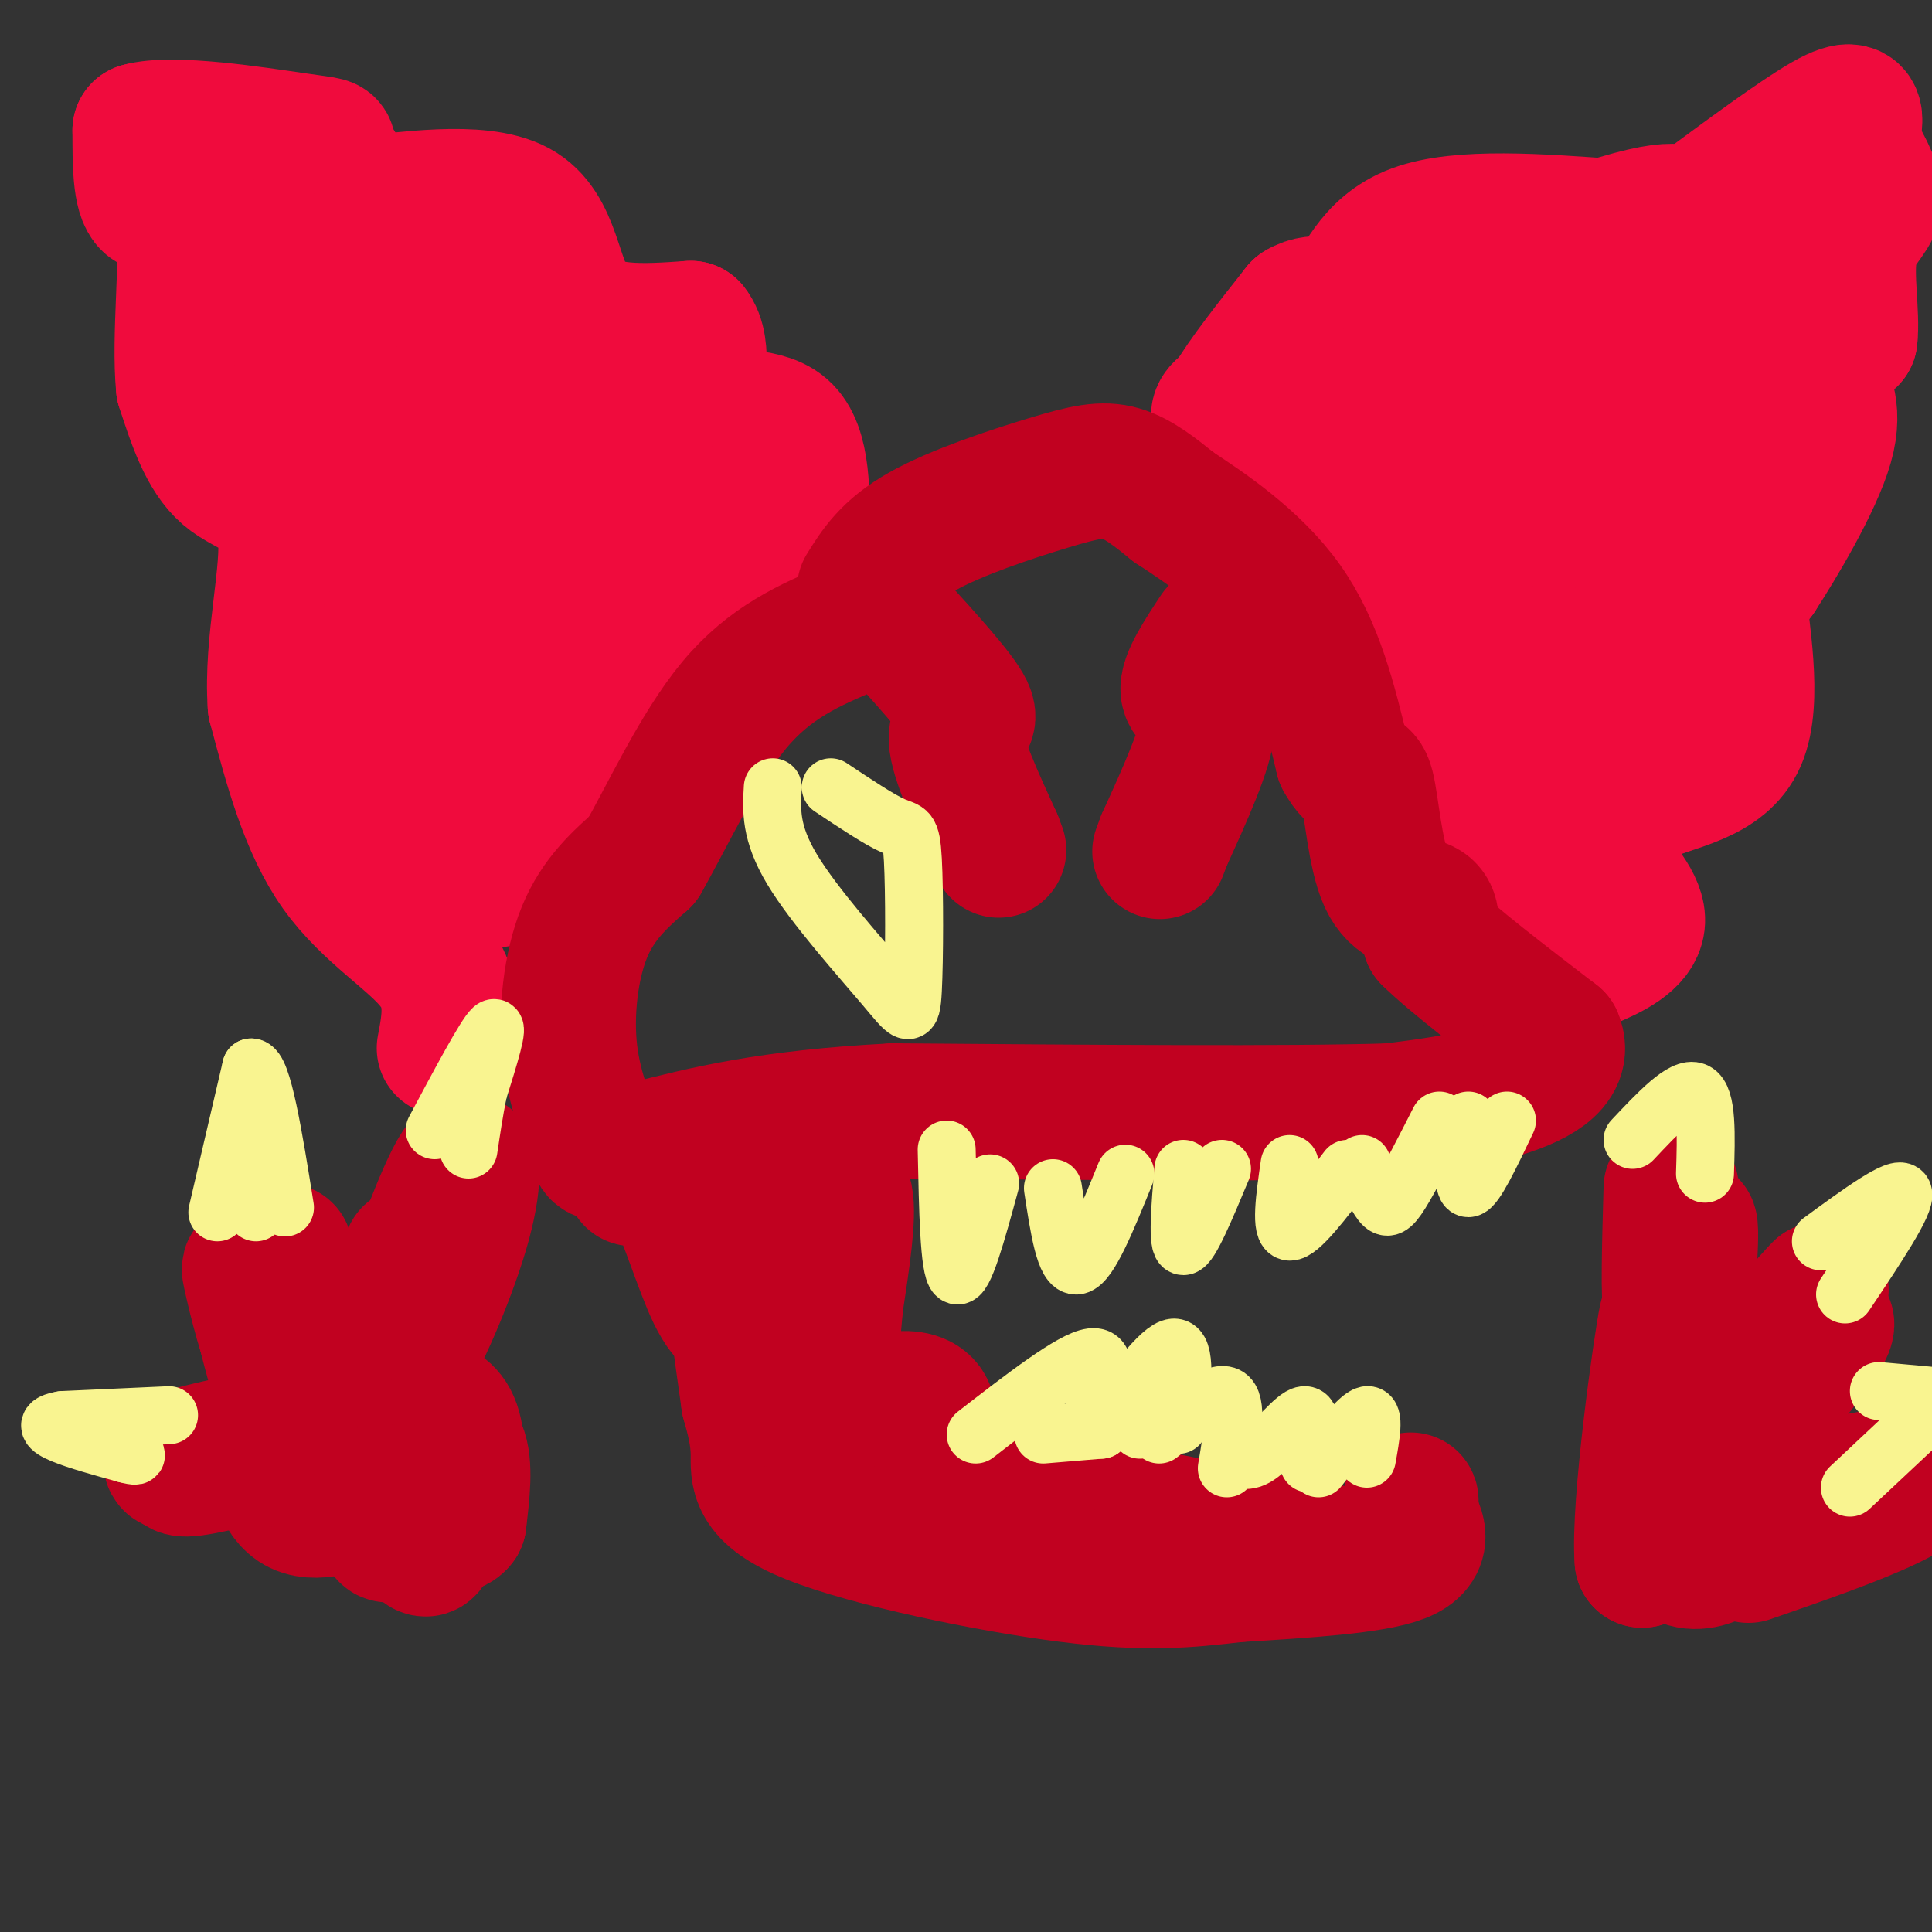 <svg viewBox='0 0 400 400' version='1.1' xmlns='http://www.w3.org/2000/svg' xmlns:xlink='http://www.w3.org/1999/xlink'><rect x="0" y="0" width="400" height="400" fill="#333333" stroke="none"/><g fill='none' stroke='#F00B3D' stroke-width='28' stroke-linecap='round' stroke-linejoin='round'><path d='M92,217c1.089,-5.711 2.178,-11.422 -2,-17c-4.178,-5.578 -13.622,-11.022 -20,-20c-6.378,-8.978 -9.689,-21.489 -13,-34'/><path d='M57,146c-0.952,-12.905 3.167,-28.167 2,-36c-1.167,-7.833 -7.619,-8.238 -12,-12c-4.381,-3.762 -6.690,-10.881 -9,-18'/><path d='M38,80c-1.000,-10.131 1.000,-26.458 0,-33c-1.000,-6.542 -5.000,-3.298 -7,-5c-2.000,-1.702 -2.000,-8.351 -2,-15'/><path d='M29,27c6.560,-1.905 23.958,0.833 32,2c8.042,1.167 6.726,0.762 7,2c0.274,1.238 2.137,4.119 4,7'/><path d='M72,38c-0.239,2.250 -2.837,4.376 4,4c6.837,-0.376 23.110,-3.255 31,1c7.890,4.255 7.397,15.644 12,21c4.603,5.356 14.301,4.678 24,4'/><path d='M143,68c3.488,4.214 0.208,12.750 3,16c2.792,3.250 11.655,1.214 16,5c4.345,3.786 4.173,13.393 4,23'/><path d='M166,112c-7.619,9.012 -28.667,20.042 -36,29c-7.333,8.958 -0.952,15.845 0,21c0.952,5.155 -3.524,8.577 -8,12'/><path d='M122,174c-4.000,2.912 -10.000,4.193 -14,6c-4.000,1.807 -6.000,4.140 -9,-1c-3.000,-5.140 -7.000,-17.754 -8,-28c-1.000,-10.246 1.000,-18.123 3,-26'/><path d='M94,125c-6.442,-10.804 -24.046,-24.813 -32,-32c-7.954,-7.187 -6.257,-7.550 -6,-13c0.257,-5.450 -0.927,-15.986 0,-17c0.927,-1.014 3.963,7.493 7,16'/><path d='M63,79c-0.037,-4.565 -3.628,-23.976 -3,-24c0.628,-0.024 5.477,19.340 5,20c-0.477,0.660 -6.279,-17.383 -7,-23c-0.721,-5.617 3.640,1.191 8,8'/><path d='M66,60c6.345,7.298 18.208,21.542 24,36c5.792,14.458 5.512,29.131 3,23c-2.512,-6.131 -7.256,-33.065 -12,-60'/><path d='M81,59c-2.333,-10.167 -2.167,-5.583 -2,-1'/><path d='M66,54c5.156,0.356 10.311,0.711 15,2c4.689,1.289 8.911,3.511 14,8c5.089,4.489 11.044,11.244 17,18'/><path d='M112,82c4.048,5.179 5.667,9.125 9,10c3.333,0.875 8.381,-1.321 11,2c2.619,3.321 2.810,12.161 3,21'/><path d='M135,115c-0.733,5.978 -4.067,10.422 -11,17c-6.933,6.578 -17.467,15.289 -28,24'/><path d='M96,156c-5.626,3.521 -5.693,0.325 -8,-4c-2.307,-4.325 -6.856,-9.778 -9,-15c-2.144,-5.222 -1.885,-10.214 0,-15c1.885,-4.786 5.396,-9.368 11,-12c5.604,-2.632 13.302,-3.316 21,-4'/><path d='M111,106c4.214,2.024 4.250,9.083 -1,18c-5.250,8.917 -15.786,19.690 -19,25c-3.214,5.310 0.893,5.155 5,5'/><path d='M96,154c0.583,2.144 -0.461,5.004 -1,7c-0.539,1.996 -0.573,3.129 -3,0c-2.427,-3.129 -7.245,-10.521 -10,-16c-2.755,-5.479 -3.445,-9.045 -2,-14c1.445,-4.955 5.027,-11.297 8,-14c2.973,-2.703 5.339,-1.766 8,-2c2.661,-0.234 5.617,-1.638 7,0c1.383,1.638 1.191,6.319 1,11'/><path d='M104,126c-1.417,9.512 -5.458,27.792 -5,34c0.458,6.208 5.417,0.345 14,-10c8.583,-10.345 20.792,-25.173 33,-40'/><path d='M146,110c5.833,-6.667 3.917,-3.333 2,0'/><path d='M104,159c0.000,0.000 -27.000,5.000 -27,5'/><path d='M260,101c10.917,3.863 21.834,7.726 26,14c4.166,6.274 1.581,14.960 3,21c1.419,6.040 6.844,9.434 10,17c3.156,7.566 4.045,19.305 6,26c1.955,6.695 4.978,8.348 8,10'/><path d='M313,189c1.888,4.013 2.609,9.045 5,11c2.391,1.955 6.451,0.834 11,-1c4.549,-1.834 9.585,-4.381 10,-8c0.415,-3.619 -3.793,-8.309 -8,-13'/><path d='M331,178c-0.424,-4.694 2.515,-9.928 9,-13c6.485,-3.072 16.515,-3.981 20,-12c3.485,-8.019 0.424,-23.148 0,-30c-0.424,-6.852 1.788,-5.426 4,-4'/><path d='M364,119c3.917,-5.988 11.708,-18.958 14,-27c2.292,-8.042 -0.917,-11.155 -1,-14c-0.083,-2.845 2.958,-5.423 6,-8'/><path d='M383,70c0.583,-4.845 -0.958,-12.958 0,-18c0.958,-5.042 4.417,-7.012 5,-10c0.583,-2.988 -1.708,-6.994 -4,-11'/><path d='M384,31c-0.583,-2.833 -0.042,-4.417 0,-6c0.042,-1.583 -0.417,-3.167 -6,0c-5.583,3.167 -16.292,11.083 -27,19'/><path d='M351,44c-3.836,1.919 0.075,-2.785 -16,2c-16.075,4.785 -52.136,19.057 -66,25c-13.864,5.943 -5.533,3.555 -1,3c4.533,-0.555 5.266,0.722 6,2'/><path d='M274,76c-3.689,1.822 -15.911,5.378 -20,8c-4.089,2.622 -0.044,4.311 4,6'/><path d='M258,90c1.617,0.877 3.660,0.070 3,0c-0.660,-0.070 -4.024,0.596 -6,0c-1.976,-0.596 -2.565,-2.456 0,-7c2.565,-4.544 8.282,-11.772 14,-19'/><path d='M269,64c4.095,-2.571 7.333,0.500 10,-2c2.667,-2.500 4.762,-10.571 14,-14c9.238,-3.429 25.619,-2.214 42,-1'/><path d='M335,47c12.024,-1.310 21.083,-4.083 24,4c2.917,8.083 -0.310,27.024 -1,35c-0.690,7.976 1.155,4.988 3,2'/><path d='M361,88c-3.250,7.869 -12.875,26.542 -16,38c-3.125,11.458 0.250,15.702 -1,21c-1.250,5.298 -7.125,11.649 -13,18'/><path d='M331,165c-3.750,5.893 -6.625,11.625 -8,7c-1.375,-4.625 -1.250,-19.607 -5,-33c-3.750,-13.393 -11.375,-25.196 -19,-37'/><path d='M299,102c-6.321,-6.655 -12.625,-4.792 -17,-7c-4.375,-2.208 -6.821,-8.488 0,-13c6.821,-4.512 22.911,-7.256 39,-10'/><path d='M321,72c11.060,-2.202 19.208,-2.708 23,-2c3.792,0.708 3.226,2.631 0,13c-3.226,10.369 -9.113,29.185 -15,48'/><path d='M329,131c-3.954,2.067 -6.338,-16.766 -13,-29c-6.662,-12.234 -17.601,-17.871 -14,-20c3.601,-2.129 21.743,-0.751 32,-2c10.257,-1.249 12.628,-5.124 15,-9'/><path d='M349,71c1.619,-1.778 -1.834,-1.724 -3,-3c-1.166,-1.276 -0.045,-3.882 -3,4c-2.955,7.882 -9.987,26.252 -14,34c-4.013,7.748 -5.006,4.874 -6,2'/><path d='M323,108c-2.489,0.000 -5.711,-1.000 -7,-3c-1.289,-2.000 -0.644,-5.000 0,-8'/></g>
<g fill='none' stroke='#C10120' stroke-width='28' stroke-linecap='round' stroke-linejoin='round'><path d='M179,122c2.512,-4.042 5.024,-8.083 12,-12c6.976,-3.917 18.417,-7.708 26,-10c7.583,-2.292 11.310,-3.083 15,-2c3.690,1.083 7.345,4.042 11,7'/><path d='M243,105c6.289,4.111 16.511,10.889 23,20c6.489,9.111 9.244,20.556 12,32'/><path d='M278,157c2.871,5.234 4.048,2.321 5,6c0.952,3.679 1.679,13.952 4,19c2.321,5.048 6.234,4.871 8,6c1.766,1.129 1.383,3.565 1,6'/><path d='M296,194c4.500,4.500 15.250,12.750 26,21'/><path d='M322,215c2.356,5.533 -4.756,8.867 -12,11c-7.244,2.133 -14.622,3.067 -22,4'/><path d='M288,230c-20.833,0.667 -61.917,0.333 -103,0'/><path d='M185,230c-25.833,1.333 -38.917,4.667 -52,8'/><path d='M133,238c-9.997,1.525 -8.989,1.337 -10,-2c-1.011,-3.337 -4.041,-9.821 -5,-18c-0.959,-8.179 0.155,-18.051 3,-25c2.845,-6.949 7.423,-10.974 12,-15'/><path d='M133,178c5.022,-8.733 11.578,-23.067 19,-32c7.422,-8.933 15.711,-12.467 24,-16'/><path d='M176,130c4.833,-3.167 4.917,-3.083 5,-3'/><path d='M131,244c2.548,-1.458 5.095,-2.917 8,2c2.905,4.917 6.167,16.208 9,22c2.833,5.792 5.238,6.083 7,6c1.762,-0.083 2.881,-0.542 4,-1'/><path d='M159,273c2.214,-4.405 5.750,-14.917 9,-21c3.250,-6.083 6.214,-7.738 7,-4c0.786,3.738 -0.607,12.869 -2,22'/><path d='M173,270c-0.574,6.359 -1.010,11.256 -1,15c0.010,3.744 0.467,6.333 5,6c4.533,-0.333 13.144,-3.590 15,1c1.856,4.590 -3.041,17.026 -4,22c-0.959,4.974 2.021,2.487 5,0'/><path d='M193,314c4.333,-0.667 12.667,-2.333 21,-4'/><path d='M214,310c15.711,1.911 44.489,8.689 59,11c14.511,2.311 14.756,0.156 15,-2'/><path d='M288,319c2.940,0.202 2.792,1.708 3,0c0.208,-1.708 0.774,-6.631 1,-8c0.226,-1.369 0.113,0.815 0,3'/><path d='M292,314c1.067,2.067 3.733,5.733 -2,8c-5.733,2.267 -19.867,3.133 -34,4'/><path d='M256,326c-10.144,1.174 -18.502,2.108 -35,0c-16.498,-2.108 -41.134,-7.260 -53,-12c-11.866,-4.740 -10.962,-9.069 -11,-13c-0.038,-3.931 -1.019,-7.466 -2,-11'/><path d='M155,290c-1.167,-8.000 -3.083,-22.500 -5,-37'/><path d='M185,129c6.733,7.400 13.467,14.800 15,18c1.533,3.200 -2.133,2.200 -2,6c0.133,3.800 4.067,12.400 8,21'/><path d='M206,174c1.333,3.500 0.667,1.750 0,0'/><path d='M252,131c-3.178,4.822 -6.356,9.644 -6,12c0.356,2.356 4.244,2.244 4,7c-0.244,4.756 -4.622,14.378 -9,24'/><path d='M241,174c-1.500,4.000 -0.750,2.000 0,0'/><path d='M90,305c-1.708,-0.702 -3.417,-1.405 -4,-3c-0.583,-1.595 -0.042,-4.083 2,-5c2.042,-0.917 5.583,-0.262 7,3c1.417,3.262 0.708,9.131 0,15'/><path d='M95,315c-1.472,2.091 -5.150,-0.180 -7,-1c-1.850,-0.820 -1.870,-0.188 -2,-4c-0.130,-3.812 -0.369,-12.067 0,-16c0.369,-3.933 1.348,-3.543 3,-3c1.652,0.543 3.979,1.238 5,5c1.021,3.762 0.736,10.590 0,14c-0.736,3.410 -1.925,3.403 -4,0c-2.075,-3.403 -5.038,-10.201 -8,-17'/><path d='M82,293c-0.880,-7.379 0.919,-17.328 3,-11c2.081,6.328 4.444,28.933 4,36c-0.444,7.067 -3.697,-1.405 -5,-7c-1.303,-5.595 -0.658,-8.313 0,-9c0.658,-0.687 1.329,0.656 2,2'/><path d='M86,304c-0.080,3.556 -1.281,11.444 -3,4c-1.719,-7.444 -3.956,-30.222 -4,-29c-0.044,1.222 2.103,26.444 2,35c-0.103,8.556 -2.458,0.444 -3,-4c-0.542,-4.444 0.729,-5.222 2,-6'/><path d='M80,304c1.134,-1.136 2.970,-0.976 3,0c0.030,0.976 -1.744,2.767 -6,5c-4.256,2.233 -10.992,4.909 -15,3c-4.008,-1.909 -5.288,-8.403 -4,-11c1.288,-2.597 5.144,-1.299 9,0'/><path d='M67,301c-6.547,0.746 -27.415,2.612 -31,2c-3.585,-0.612 10.112,-3.703 17,-5c6.888,-1.297 6.968,-0.799 7,0c0.032,0.799 0.016,1.900 0,3'/><path d='M60,301c-1.617,0.849 -5.660,1.471 -8,1c-2.340,-0.471 -2.978,-2.033 0,-3c2.978,-0.967 9.571,-1.337 7,0c-2.571,1.337 -14.306,4.382 -19,5c-4.694,0.618 -2.347,-1.191 0,-3'/><path d='M72,295c-2.185,3.006 -4.369,6.012 -8,-4c-3.631,-10.012 -8.708,-33.042 -9,-34c-0.292,-0.958 4.202,20.155 5,27c0.798,6.845 -2.101,-0.577 -5,-8'/><path d='M55,276c-1.940,-6.012 -4.292,-17.042 -3,-12c1.292,5.042 6.226,26.155 8,28c1.774,1.845 0.387,-15.577 -1,-33'/><path d='M81,277c5.482,-15.185 10.964,-30.369 14,-35c3.036,-4.631 3.625,1.292 1,11c-2.625,9.708 -8.464,23.202 -11,27c-2.536,3.798 -1.768,-2.101 -1,-8'/><path d='M84,272c0.111,-4.178 0.889,-10.622 1,-12c0.111,-1.378 -0.444,2.311 -1,6'/><path d='M352,290c-1.819,8.768 -3.638,17.536 -3,22c0.638,4.464 3.735,4.624 4,5c0.265,0.376 -2.300,0.967 -3,-2c-0.700,-2.967 0.465,-9.491 1,-13c0.535,-3.509 0.438,-4.003 2,-4c1.562,0.003 4.781,0.501 8,1'/><path d='M361,299c2.078,3.027 3.273,10.093 3,14c-0.273,3.907 -2.013,4.655 -4,6c-1.987,1.345 -4.222,3.289 -7,4c-2.778,0.711 -6.101,0.191 -8,-4c-1.899,-4.191 -2.375,-12.051 0,-18c2.375,-5.949 7.601,-9.986 10,-8c2.399,1.986 1.971,9.996 -1,16c-2.971,6.004 -8.486,10.002 -14,14'/><path d='M340,323c-0.893,-10.774 3.875,-44.708 5,-50c1.125,-5.292 -1.393,18.060 -2,24c-0.607,5.940 0.696,-5.530 2,-17'/><path d='M345,280c1.033,-6.046 2.617,-12.662 3,-9c0.383,3.662 -0.435,17.601 0,14c0.435,-3.601 2.124,-24.743 2,-30c-0.124,-5.257 -2.062,5.372 -4,16'/><path d='M346,271c-0.667,-1.500 -0.333,-13.250 0,-25'/><path d='M352,291c14.022,-10.533 28.044,-21.067 26,-16c-2.044,5.067 -20.156,25.733 -23,27c-2.844,1.267 9.578,-16.867 22,-35'/><path d='M377,267c-3.822,3.489 -24.378,29.711 -29,35c-4.622,5.289 6.689,-10.356 18,-26'/><path d='M362,322c10.976,-3.810 21.952,-7.619 29,-11c7.048,-3.381 10.167,-6.333 4,-6c-6.167,0.333 -21.619,3.952 -25,5c-3.381,1.048 5.310,-0.476 14,-2'/><path d='M384,308c3.333,-0.333 4.667,-0.167 6,0'/></g>
<g fill='none' stroke='#F9F490' stroke-width='12' stroke-linecap='round' stroke-linejoin='round'><path d='M45,251c0.000,0.000 7.000,-30.000 7,-30'/><path d='M52,221c2.333,-0.167 4.667,14.417 7,29'/><path d='M54,242c0.000,0.000 -1.000,9.000 -1,9'/><path d='M90,234c5.250,-9.833 10.500,-19.667 12,-21c1.500,-1.333 -0.750,5.833 -3,13'/><path d='M99,226c-0.833,4.167 -1.417,8.083 -2,12'/><path d='M35,293c0.000,0.000 -22.000,1.000 -22,1'/><path d='M13,294c-4.000,0.644 -3.000,1.756 0,3c3.000,1.244 8.000,2.622 13,4'/><path d='M26,301c2.500,0.667 2.250,0.333 2,0'/><path d='M196,238c0.250,12.417 0.500,24.833 2,26c1.500,1.167 4.250,-8.917 7,-19'/><path d='M218,246c1.250,8.250 2.500,16.500 5,16c2.500,-0.500 6.250,-9.750 10,-19'/><path d='M245,242c-0.667,8.000 -1.333,16.000 0,16c1.333,0.000 4.667,-8.000 8,-16'/><path d='M267,241c-1.000,6.917 -2.000,13.833 0,14c2.000,0.167 7.000,-6.417 12,-13'/><path d='M282,241c1.422,3.267 2.844,6.533 4,8c1.156,1.467 2.044,1.133 4,-2c1.956,-3.133 4.978,-9.067 8,-15'/><path d='M304,232c-0.667,7.000 -1.333,14.000 0,14c1.333,0.000 4.667,-7.000 8,-14'/><path d='M202,297c10.000,-7.750 20.000,-15.500 24,-16c4.000,-0.500 2.000,6.250 0,13'/><path d='M228,296c6.167,-8.417 12.333,-16.833 15,-17c2.667,-0.167 1.833,7.917 1,16'/><path d='M216,297c0.000,0.000 12.000,-1.000 12,-1'/><path d='M235,294c0.000,0.000 1.000,2.000 1,2'/><path d='M240,297c5.833,-4.583 11.667,-9.167 14,-8c2.333,1.167 1.167,8.083 0,15'/><path d='M255,301c1.556,1.111 3.111,2.222 6,0c2.889,-2.222 7.111,-7.778 9,-8c1.889,-0.222 1.444,4.889 1,10'/><path d='M273,304c4.167,-5.333 8.333,-10.667 10,-11c1.667,-0.333 0.833,4.333 0,9'/><path d='M338,236c5.250,-5.583 10.500,-11.167 13,-10c2.500,1.167 2.250,9.083 2,17'/><path d='M377,257c8.083,-5.917 16.167,-11.833 17,-10c0.833,1.833 -5.583,11.417 -12,21'/><path d='M389,288c0.000,0.000 11.000,1.000 11,1'/><path d='M399,293c0.000,0.000 -16.000,15.000 -16,15'/><path d='M160,163c-0.282,4.705 -0.564,9.410 4,17c4.564,7.590 13.974,18.064 19,24c5.026,5.936 5.667,7.333 6,1c0.333,-6.333 0.359,-20.397 0,-27c-0.359,-6.603 -1.103,-5.744 -4,-7c-2.897,-1.256 -7.949,-4.628 -13,-8'/></g>
</svg>